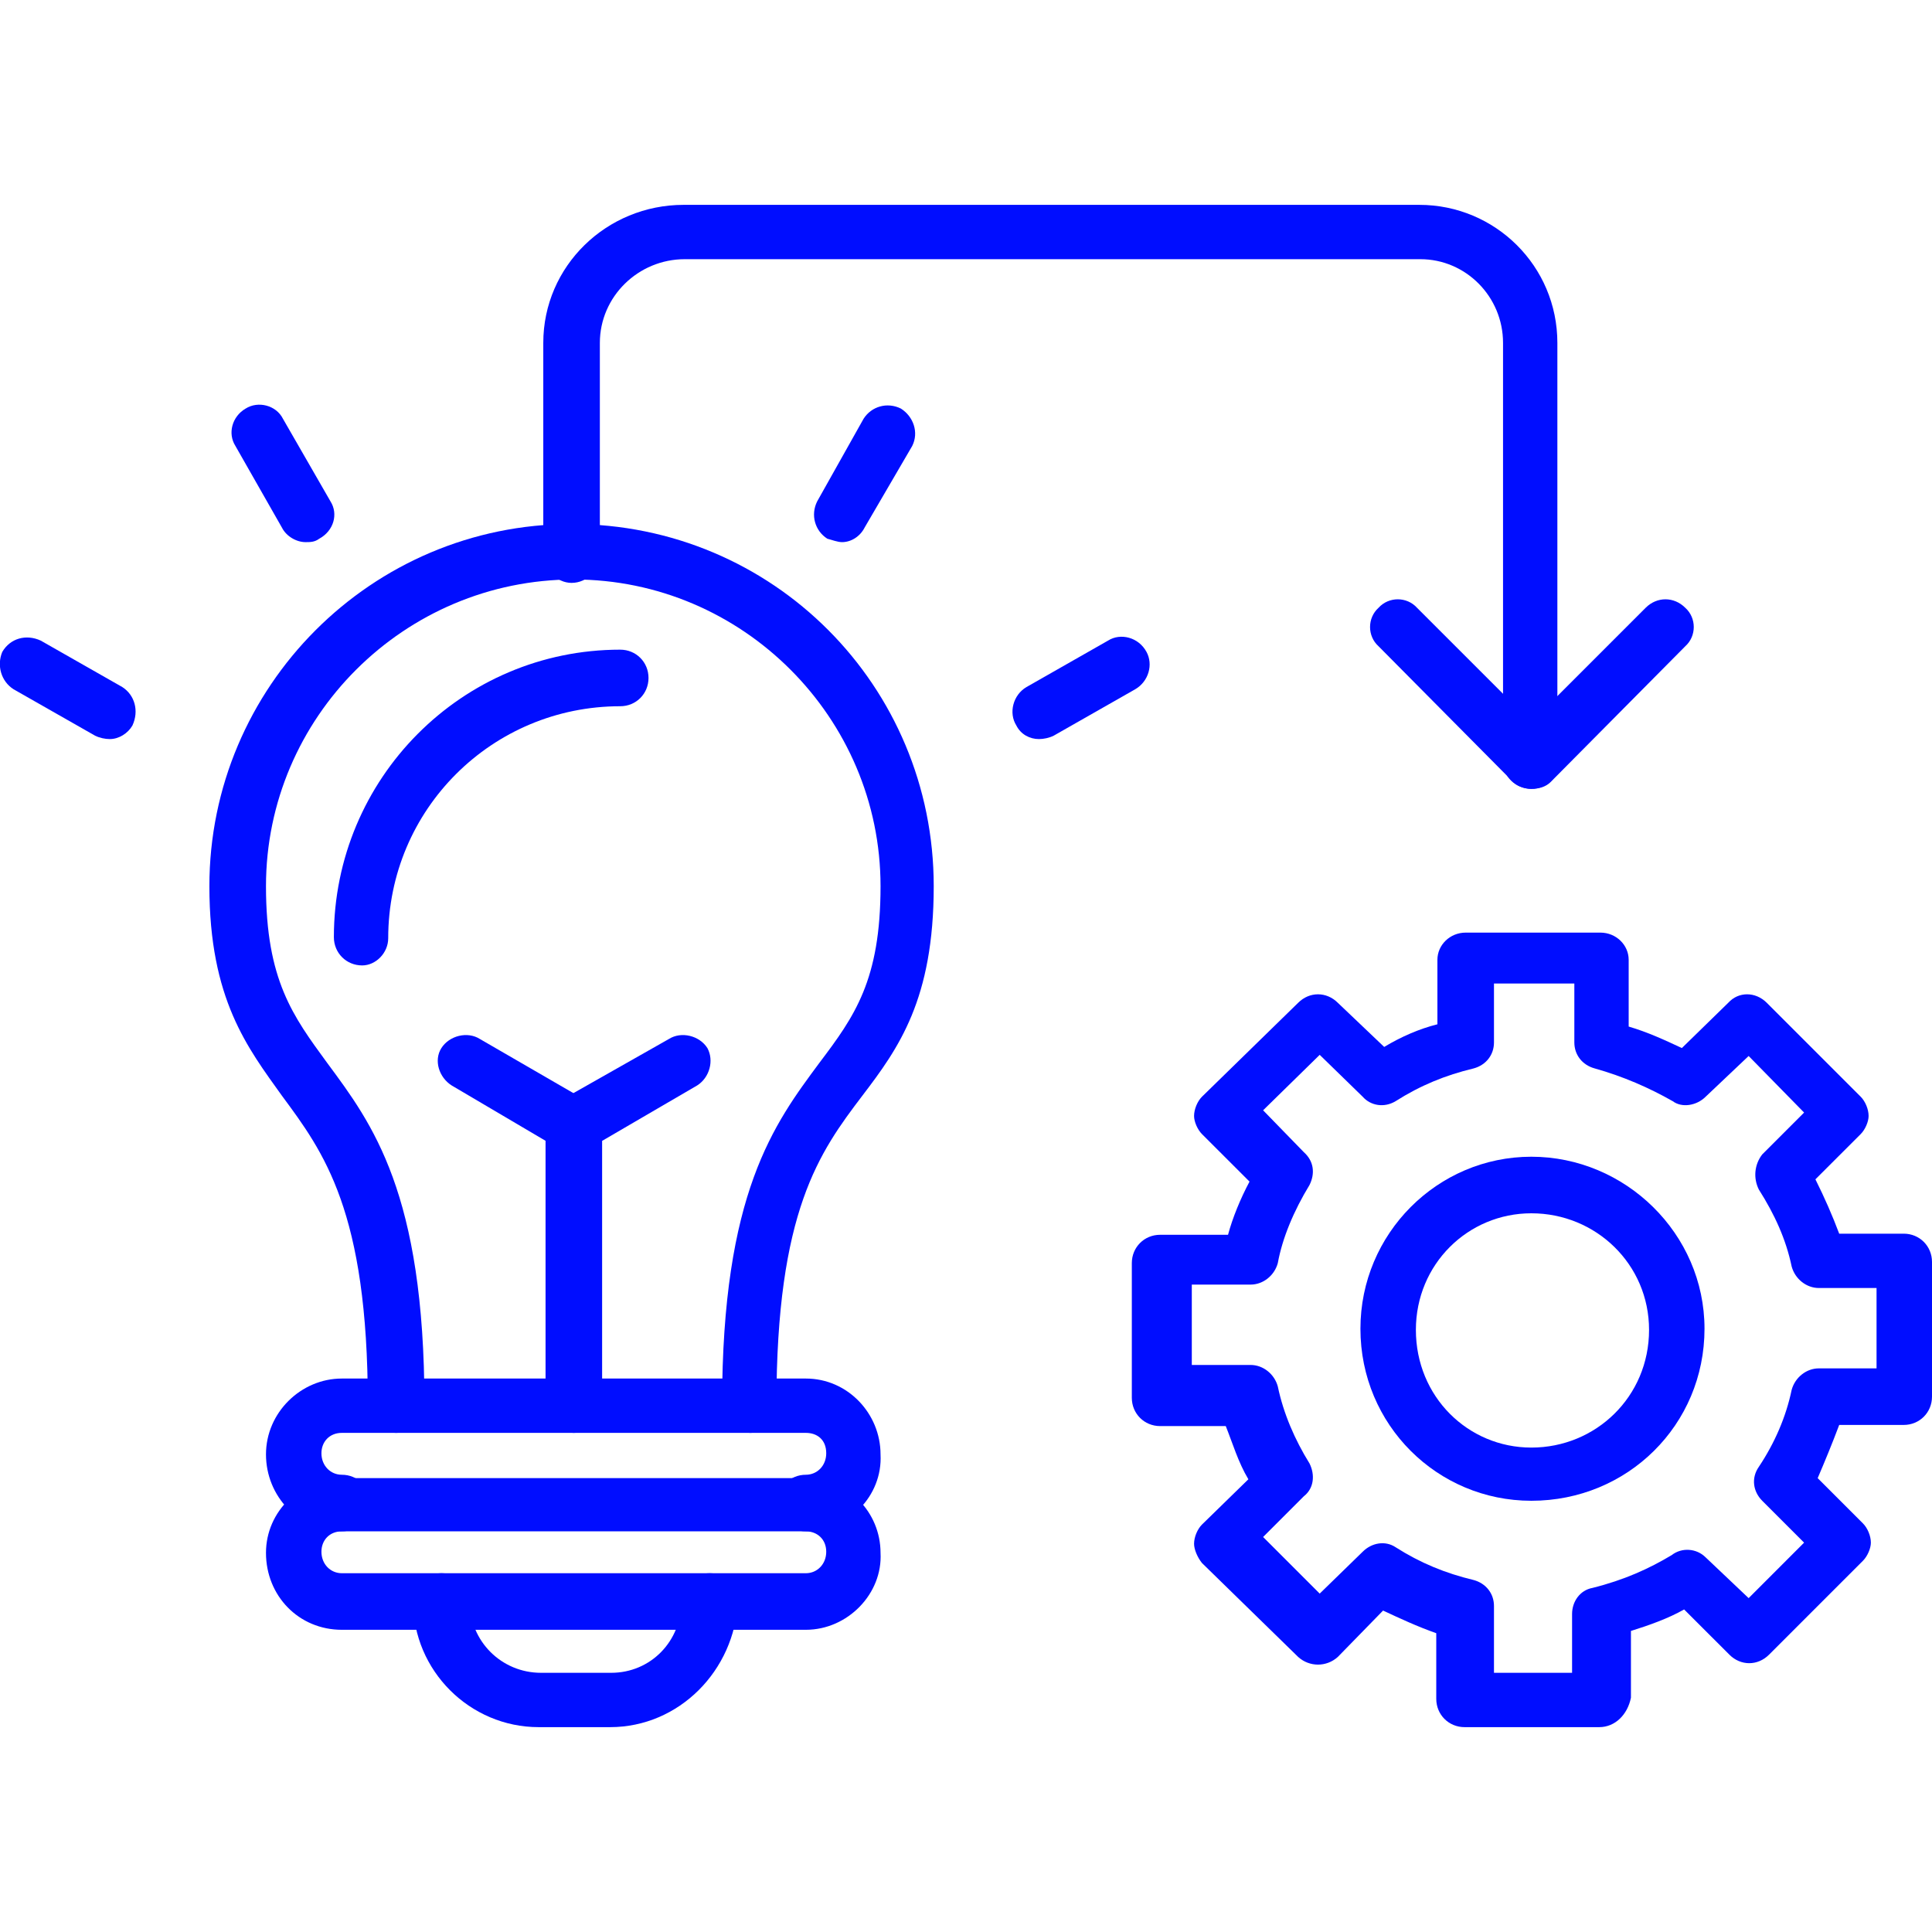 <?xml version="1.0" encoding="UTF-8"?> <svg xmlns="http://www.w3.org/2000/svg" width="64" height="64" viewBox="0 0 64 64" fill="none"><g clip-path="url(#clip0_457_18)"><path fill-rule="evenodd" clip-rule="evenodd" d="M50.728 49.715C47.616 49.715 45.066 47.203 45.066 44.016C45.066 40.867 47.616 38.318 50.728 38.318C53.84 38.318 56.464 40.867 56.464 44.016C56.464 47.203 53.914 49.715 50.728 49.715ZM50.728 40.192C48.628 40.192 46.903 41.879 46.903 44.054C46.903 46.266 48.628 47.953 50.728 47.953C52.865 47.953 54.627 46.266 54.627 44.054C54.627 41.879 52.865 40.192 50.728 40.192Z" fill="#000DFF"></path><path fill-rule="evenodd" clip-rule="evenodd" d="M52.977 57.214H48.516C47.991 57.214 47.578 56.801 47.578 56.276V54.102C46.941 53.877 46.378 53.614 45.816 53.352L44.316 54.889C43.941 55.227 43.379 55.227 43.004 54.889L39.817 51.777C39.667 51.59 39.555 51.328 39.555 51.14C39.555 50.915 39.667 50.653 39.817 50.503L41.354 49.003C41.017 48.441 40.83 47.803 40.605 47.241H38.43C37.905 47.241 37.493 46.828 37.493 46.303V41.842C37.493 41.317 37.905 40.904 38.43 40.904H40.68C40.83 40.342 41.092 39.705 41.392 39.142L39.817 37.568C39.667 37.418 39.555 37.155 39.555 36.968C39.555 36.743 39.667 36.48 39.817 36.33L43.004 33.218C43.379 32.844 43.941 32.844 44.316 33.218L45.853 34.681C46.416 34.343 47.016 34.081 47.616 33.931V31.794C47.616 31.306 48.028 30.894 48.553 30.894H53.015C53.539 30.894 53.952 31.306 53.952 31.794V34.006C54.589 34.193 55.152 34.456 55.714 34.718L57.251 33.218C57.589 32.844 58.151 32.844 58.526 33.218L61.638 36.33C61.788 36.48 61.9 36.743 61.9 36.968C61.9 37.155 61.788 37.418 61.638 37.568L60.138 39.067C60.438 39.667 60.701 40.267 60.926 40.867H63.063C63.588 40.867 64 41.279 64 41.804V46.266C64 46.791 63.588 47.203 63.063 47.203H60.926C60.701 47.803 60.438 48.441 60.213 48.965L61.713 50.465C61.863 50.615 61.975 50.878 61.975 51.102C61.975 51.29 61.863 51.552 61.713 51.702L58.601 54.814C58.226 55.189 57.664 55.189 57.289 54.814L55.789 53.315C55.264 53.614 54.627 53.84 54.027 54.027V56.239C53.914 56.801 53.502 57.214 52.977 57.214ZM49.453 55.414H52.077V53.465C52.077 53.052 52.34 52.677 52.752 52.602C53.802 52.34 54.627 51.965 55.377 51.515C55.714 51.252 56.202 51.29 56.502 51.59L57.926 52.94L59.763 51.102L58.376 49.715C58.076 49.415 58.001 48.965 58.264 48.59C58.788 47.803 59.163 46.941 59.351 46.041C59.463 45.629 59.838 45.329 60.251 45.329H62.163V42.667H60.251C59.838 42.667 59.463 42.367 59.351 41.954C59.163 41.054 58.788 40.23 58.264 39.405C58.076 39.03 58.114 38.58 58.376 38.242L59.763 36.855L57.926 34.981L56.502 36.33C56.202 36.63 55.714 36.705 55.414 36.48C54.627 36.031 53.764 35.656 52.827 35.393C52.415 35.281 52.152 34.943 52.152 34.531V32.581H49.49V34.531C49.49 34.943 49.228 35.281 48.816 35.393C47.878 35.618 47.053 35.956 46.228 36.48C45.853 36.705 45.404 36.63 45.141 36.33L43.717 34.943L41.842 36.78L43.192 38.168C43.529 38.468 43.566 38.88 43.379 39.255C42.854 40.117 42.479 41.017 42.329 41.842C42.217 42.254 41.842 42.554 41.429 42.554H39.48V45.216H41.429C41.842 45.216 42.217 45.516 42.329 45.928C42.517 46.828 42.892 47.691 43.379 48.478C43.566 48.853 43.529 49.303 43.192 49.565L41.842 50.915L43.717 52.79L45.141 51.403C45.441 51.102 45.891 51.028 46.228 51.252C47.053 51.777 47.878 52.115 48.816 52.34C49.228 52.452 49.49 52.79 49.49 53.202V55.414H49.453Z" fill="#000DFF"></path><path fill-rule="evenodd" clip-rule="evenodd" d="M24.858 47.466C24.333 47.466 23.92 47.016 23.92 46.528C23.92 39.517 25.645 37.23 27.145 35.206C28.307 33.668 29.169 32.469 29.169 29.357C29.169 23.77 24.595 19.196 19.009 19.196C13.385 19.196 8.811 23.77 8.811 29.357C8.811 32.469 9.711 33.668 10.835 35.206C12.335 37.23 14.06 39.517 14.06 46.528C14.06 47.016 13.647 47.466 13.122 47.466C12.598 47.466 12.185 47.016 12.185 46.528C12.185 40.117 10.723 38.168 9.336 36.293C8.211 34.718 6.936 33.106 6.936 29.357C6.936 22.758 12.298 17.359 18.934 17.359C25.608 17.359 30.931 22.721 30.931 29.357C30.931 33.106 29.769 34.718 28.569 36.293C27.145 38.168 25.72 40.117 25.72 46.528C25.795 47.016 25.383 47.466 24.858 47.466Z" fill="#000DFF"></path><path fill-rule="evenodd" clip-rule="evenodd" d="M11.998 31.981C11.473 31.981 11.06 31.569 11.06 31.044C11.06 25.795 15.297 21.521 20.546 21.521C21.071 21.521 21.483 21.933 21.483 22.458C21.483 22.983 21.071 23.395 20.546 23.395C16.309 23.395 12.86 26.807 12.86 31.081C12.86 31.569 12.447 31.981 11.998 31.981Z" fill="#000DFF"></path><path fill-rule="evenodd" clip-rule="evenodd" d="M27.895 17.959C27.745 17.959 27.557 17.884 27.407 17.846C26.995 17.584 26.845 17.059 27.07 16.609L28.607 13.872C28.869 13.46 29.394 13.31 29.844 13.535C30.257 13.797 30.444 14.322 30.219 14.772L28.644 17.472C28.494 17.771 28.195 17.959 27.895 17.959Z" fill="#000DFF"></path><path fill-rule="evenodd" clip-rule="evenodd" d="M34.418 24.483C34.118 24.483 33.818 24.333 33.668 24.033C33.406 23.62 33.556 23.02 34.006 22.758L36.705 21.221C37.118 20.958 37.718 21.108 37.98 21.596C38.205 22.008 38.055 22.571 37.605 22.833L34.906 24.37C34.756 24.445 34.568 24.483 34.418 24.483Z" fill="#000DFF"></path><path fill-rule="evenodd" clip-rule="evenodd" d="M10.123 17.959C9.823 17.959 9.486 17.772 9.336 17.472L7.798 14.772C7.536 14.36 7.686 13.797 8.136 13.535C8.548 13.273 9.148 13.422 9.373 13.872L10.948 16.609C11.21 17.022 11.06 17.584 10.573 17.847C10.423 17.959 10.273 17.959 10.123 17.959Z" fill="#000DFF"></path><path fill-rule="evenodd" clip-rule="evenodd" d="M3.637 24.483C3.487 24.483 3.299 24.445 3.149 24.37L0.45 22.833C0.037 22.571 -0.112 22.046 0.075 21.596C0.337 21.146 0.862 20.996 1.35 21.221L4.049 22.758C4.462 23.021 4.612 23.546 4.387 24.033C4.237 24.295 3.937 24.483 3.637 24.483Z" fill="#000DFF"></path><path fill-rule="evenodd" clip-rule="evenodd" d="M26.695 50.728C26.17 50.728 25.758 50.315 25.758 49.79C25.758 49.265 26.17 48.853 26.695 48.853C27.07 48.853 27.37 48.553 27.37 48.141C27.37 47.691 27.07 47.466 26.695 47.466H11.323C10.91 47.466 10.648 47.766 10.648 48.141C10.648 48.553 10.948 48.853 11.323 48.853C11.848 48.853 12.26 49.265 12.26 49.79C12.26 50.315 11.848 50.728 11.323 50.728C9.898 50.728 8.811 49.565 8.811 48.178C8.811 46.791 9.973 45.666 11.323 45.666H26.695C28.082 45.666 29.169 46.828 29.169 48.178C29.244 49.565 28.082 50.728 26.695 50.728Z" fill="#000DFF"></path><path fill-rule="evenodd" clip-rule="evenodd" d="M26.695 53.989H11.323C9.898 53.989 8.811 52.865 8.811 51.44C8.811 50.053 9.973 48.965 11.323 48.965H26.695C28.082 48.965 29.169 50.09 29.169 51.44C29.244 52.79 28.082 53.989 26.695 53.989ZM11.323 50.728C10.91 50.728 10.648 51.028 10.648 51.403C10.648 51.815 10.948 52.115 11.323 52.115H26.695C27.07 52.115 27.37 51.815 27.37 51.403C27.37 50.99 27.07 50.728 26.695 50.728H11.323Z" fill="#000DFF"></path><path fill-rule="evenodd" clip-rule="evenodd" d="M20.209 57.214H17.846C15.559 57.214 13.685 55.339 13.685 53.052C13.685 52.527 14.135 52.115 14.622 52.115C15.147 52.115 15.559 52.527 15.559 53.052C15.559 54.364 16.609 55.414 17.922 55.414H20.246C21.558 55.414 22.571 54.364 22.571 53.052C22.571 52.527 22.983 52.115 23.508 52.115C24.033 52.115 24.445 52.527 24.445 53.052C24.333 55.339 22.496 57.214 20.209 57.214Z" fill="#000DFF"></path><path fill-rule="evenodd" clip-rule="evenodd" d="M19.009 47.466C18.484 47.466 18.072 47.016 18.072 46.528V37.268C18.072 36.968 18.221 36.63 18.521 36.48L22.158 34.418C22.571 34.156 23.171 34.306 23.433 34.718C23.658 35.131 23.508 35.693 23.096 35.956L19.946 37.793V46.566C19.946 47.016 19.534 47.466 19.009 47.466Z" fill="#000DFF"></path><path fill-rule="evenodd" clip-rule="evenodd" d="M19.009 38.168C18.859 38.168 18.671 38.093 18.521 38.055L14.96 35.956C14.547 35.693 14.36 35.131 14.622 34.718C14.885 34.306 15.485 34.156 15.897 34.418L19.459 36.48C19.871 36.743 20.021 37.305 19.796 37.718C19.609 37.98 19.309 38.168 19.009 38.168Z" fill="#000DFF"></path><path fill-rule="evenodd" clip-rule="evenodd" d="M50.728 26.132C50.203 26.132 49.79 25.72 49.79 25.233V11.36C49.79 9.823 48.553 8.586 47.053 8.586H22.683C21.146 8.586 19.871 9.823 19.871 11.36V18.371C19.871 18.859 19.459 19.309 18.934 19.309C18.446 19.309 17.997 18.859 17.997 18.371V11.36C17.997 8.811 20.096 6.786 22.646 6.786H47.016C49.528 6.786 51.59 8.811 51.59 11.36V25.27C51.665 25.72 51.252 26.132 50.728 26.132Z" fill="#000DFF"></path><path fill-rule="evenodd" clip-rule="evenodd" d="M50.728 26.132C50.54 26.132 50.278 26.058 50.128 25.907L45.666 21.408C45.291 21.071 45.291 20.471 45.666 20.134C46.004 19.759 46.603 19.759 46.941 20.134L50.728 23.92L54.514 20.134C54.889 19.759 55.452 19.759 55.827 20.134C56.202 20.471 56.202 21.071 55.827 21.408L51.365 25.907C51.215 26.058 50.99 26.132 50.728 26.132Z" fill="#000DFF"></path></g><defs><clipPath id="clip0_457_18"><rect width="64" height="64" fill="white"></rect></clipPath></defs></svg> 